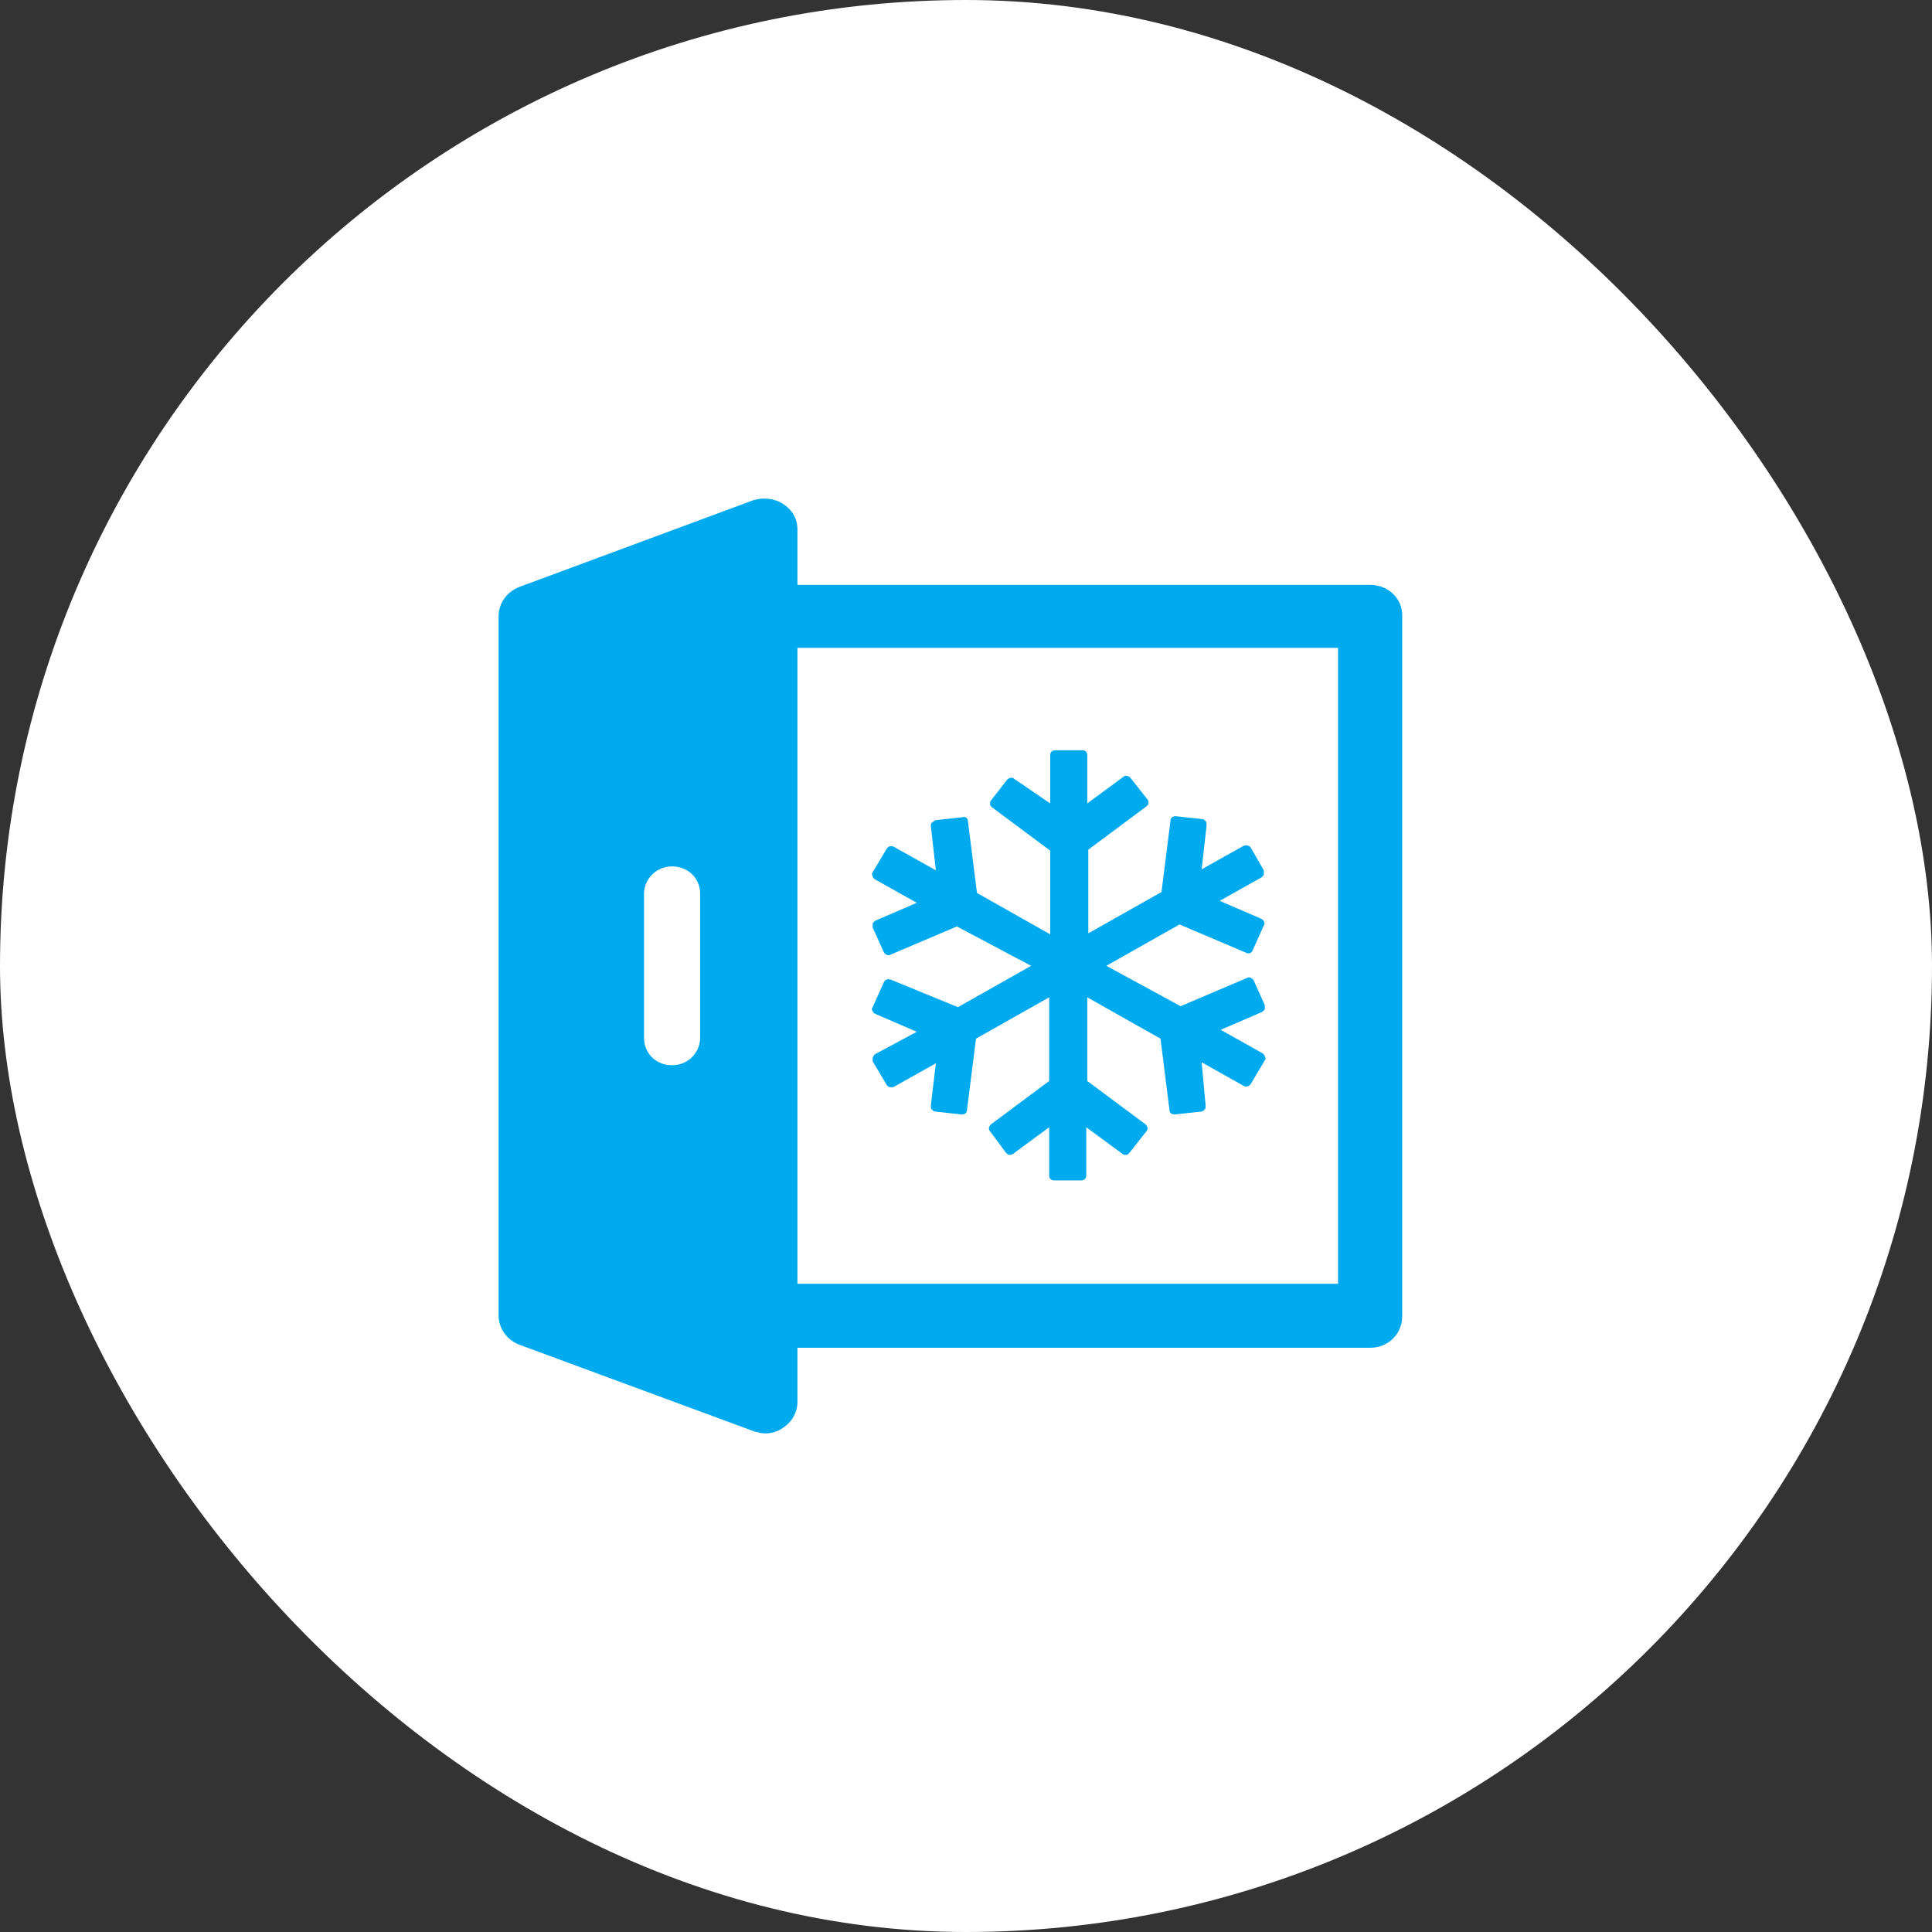 <?xml version="1.0" encoding="UTF-8"?>
<svg width="62px" height="62px" viewBox="0 0 62 62" version="1.1" xmlns="http://www.w3.org/2000/svg" xmlns:xlink="http://www.w3.org/1999/xlink">
    <rect x="0" y="0" width="62" height="62" fill="#333333" stroke="none"/>
    <title>11D590F9-EC71-4454-8602-4C5E928F7805</title>
    <defs>
        <rect id="path-1" x="0" y="0" width="38" height="38"></rect>
    </defs>
    <g id="Page-1" stroke="none" stroke-width="1" fill="none" fill-rule="evenodd">
        <g id="Product-Detail_Desktop" transform="translate(-537, -1042)">
            <g id="Group-11" transform="translate(537, 1042)">
                <rect id="Rectangle-5-Copy-2" fill="#FFFFFF" x="0" y="0" width="62" height="62" rx="31"></rect>
                <g id="Combined-Shape" transform="translate(12, 12)">
                    <mask id="mask-2" fill="white">
                        <use xlink:href="#path-1"></use>
                    </mask>
                    <g id="Mask"></g>
                    <path d="M12.175,4.052 C12.497,3.957 12.851,3.989 13.14,4.178 C13.43,4.368 13.591,4.652 13.591,4.999 L13.591,4.999 L13.591,6.769 L31.969,6.769 C32.548,6.769 33.031,7.211 32.998,7.811 L32.998,30.241 C32.998,30.809 32.548,31.252 31.969,31.252 L31.969,31.252 L13.591,31.252 L13.591,32.989 C13.591,33.305 13.43,33.621 13.14,33.81 C12.98,33.937 12.754,34 12.561,34 C12.432,34 12.336,33.968 12.207,33.937 L12.207,33.937 L4.676,31.157 C4.257,30.999 4,30.62 4,30.209 L4,30.209 L4,7.779 C4,7.369 4.257,6.99 4.676,6.832 L4.676,6.832 Z M30.939,8.79 L13.591,8.79 L13.591,29.198 L30.939,29.198 L30.939,8.79 Z M22.732,12.076 C22.828,12.076 22.892,12.139 22.892,12.234 L22.892,12.234 L22.892,13.782 L24.051,12.929 C24.115,12.866 24.212,12.897 24.276,12.96 L24.276,12.96 L24.824,13.655 C24.856,13.687 24.856,13.75 24.856,13.782 C24.856,13.813 24.824,13.845 24.791,13.877 L24.791,13.877 L22.925,15.267 L22.925,17.952 L25.274,16.625 L25.564,14.319 C25.564,14.256 25.628,14.192 25.725,14.192 L25.725,14.192 L26.594,14.287 C26.626,14.287 26.658,14.319 26.69,14.35 C26.722,14.382 26.722,14.445 26.722,14.477 L26.722,14.477 L26.562,15.898 L27.913,15.14 C28.01,15.109 28.106,15.14 28.139,15.203 L28.139,15.203 L28.557,15.93 L28.557,15.93 L28.557,16.056 C28.557,16.088 28.525,16.12 28.493,16.151 L28.493,16.151 L27.141,16.909 L28.46,17.478 C28.525,17.51 28.557,17.541 28.557,17.573 C28.589,17.604 28.589,17.667 28.557,17.699 L28.557,17.699 L28.203,18.489 C28.171,18.584 28.074,18.615 28.01,18.584 L28.01,18.584 L25.853,17.667 L23.504,18.994 L25.886,20.29 L28.042,19.373 C28.106,19.342 28.203,19.405 28.235,19.468 L28.235,19.468 L28.589,20.258 L28.589,20.258 L28.589,20.384 C28.557,20.447 28.525,20.447 28.493,20.479 L28.493,20.479 L27.173,21.048 L28.525,21.806 C28.557,21.837 28.589,21.869 28.589,21.901 C28.621,21.964 28.621,21.995 28.589,22.027 L28.589,22.027 L28.139,22.785 C28.074,22.88 27.978,22.88 27.913,22.848 L27.913,22.848 L26.562,22.09 L26.69,23.48 C26.69,23.543 26.69,23.575 26.658,23.607 C26.626,23.638 26.594,23.67 26.562,23.67 L26.562,23.67 L25.693,23.765 C25.628,23.765 25.532,23.733 25.532,23.638 L25.532,23.638 L25.242,21.332 L22.892,20.005 L22.892,22.69 L24.759,24.08 C24.824,24.144 24.856,24.238 24.791,24.302 L24.791,24.302 L24.244,24.997 C24.212,25.028 24.18,25.06 24.148,25.06 C24.083,25.06 24.051,25.06 24.019,25.028 L24.019,25.028 L22.86,24.175 L22.86,25.723 C22.86,25.818 22.796,25.881 22.699,25.881 L22.699,25.881 L21.83,25.881 C21.734,25.881 21.669,25.818 21.669,25.723 L21.669,25.723 L21.669,24.175 L20.511,25.028 C20.479,25.06 20.414,25.06 20.382,25.06 C20.35,25.06 20.318,25.028 20.285,24.997 L20.285,24.997 L19.771,24.302 C19.706,24.238 19.738,24.144 19.803,24.08 L19.803,24.08 L21.669,22.69 L21.669,20.005 L19.32,21.332 L19.03,23.638 C19.03,23.701 18.966,23.765 18.869,23.765 L18.869,23.765 L18,23.67 C17.968,23.67 17.936,23.638 17.904,23.607 C17.872,23.575 17.872,23.512 17.872,23.48 L17.872,23.48 L18.033,22.122 L16.681,22.88 C16.584,22.912 16.488,22.88 16.456,22.817 L16.456,22.817 L16.005,22.059 L16.005,22.059 L16.005,21.932 C16.037,21.901 16.037,21.869 16.069,21.837 L16.069,21.837 L17.421,21.111 L16.101,20.542 C16.037,20.511 16.005,20.479 16.005,20.447 C15.973,20.416 15.973,20.353 16.005,20.321 L16.005,20.321 L16.359,19.531 C16.391,19.468 16.423,19.437 16.456,19.437 C16.488,19.405 16.552,19.437 16.584,19.437 L16.584,19.437 L18.741,20.321 L21.09,18.994 L18.708,17.731 L16.552,18.647 C16.488,18.678 16.391,18.615 16.359,18.552 L16.359,18.552 L16.005,17.762 L16.005,17.762 L16.005,17.636 C16.037,17.573 16.069,17.573 16.101,17.541 L16.101,17.541 L17.421,16.972 L16.069,16.214 C16.037,16.183 16.005,16.151 16.005,16.12 C15.973,16.056 15.973,16.025 16.005,15.993 L16.005,15.993 L16.456,15.235 C16.52,15.14 16.616,15.14 16.681,15.172 L16.681,15.172 L18.033,15.93 L17.872,14.508 C17.872,14.445 17.872,14.414 17.936,14.382 C17.968,14.35 18,14.319 18.033,14.319 L18.033,14.319 L18.902,14.224 C18.966,14.192 19.062,14.256 19.062,14.35 L19.062,14.35 L19.352,16.657 L21.702,17.983 L21.702,15.298 L19.835,13.908 C19.803,13.877 19.771,13.845 19.771,13.813 C19.771,13.75 19.771,13.719 19.803,13.687 L19.803,13.687 L20.318,13.024 C20.382,12.96 20.479,12.929 20.543,12.992 L20.543,12.992 L21.702,13.782 L21.702,12.234 C21.702,12.139 21.766,12.076 21.863,12.076 L21.863,12.076 Z M9.568,15.804 C9.053,15.804 8.667,16.214 8.667,16.688 L8.667,16.688 L8.667,21.3 C8.667,21.806 9.053,22.185 9.568,22.185 C10.083,22.185 10.469,21.774 10.469,21.3 L10.469,21.3 L10.469,16.688 C10.469,16.183 10.083,15.804 9.568,15.804 Z" fill="#00AAEF" fill-rule="nonzero" mask="url(#mask-2)"></path>
                </g>
            </g>
        </g>
    </g>
</svg>